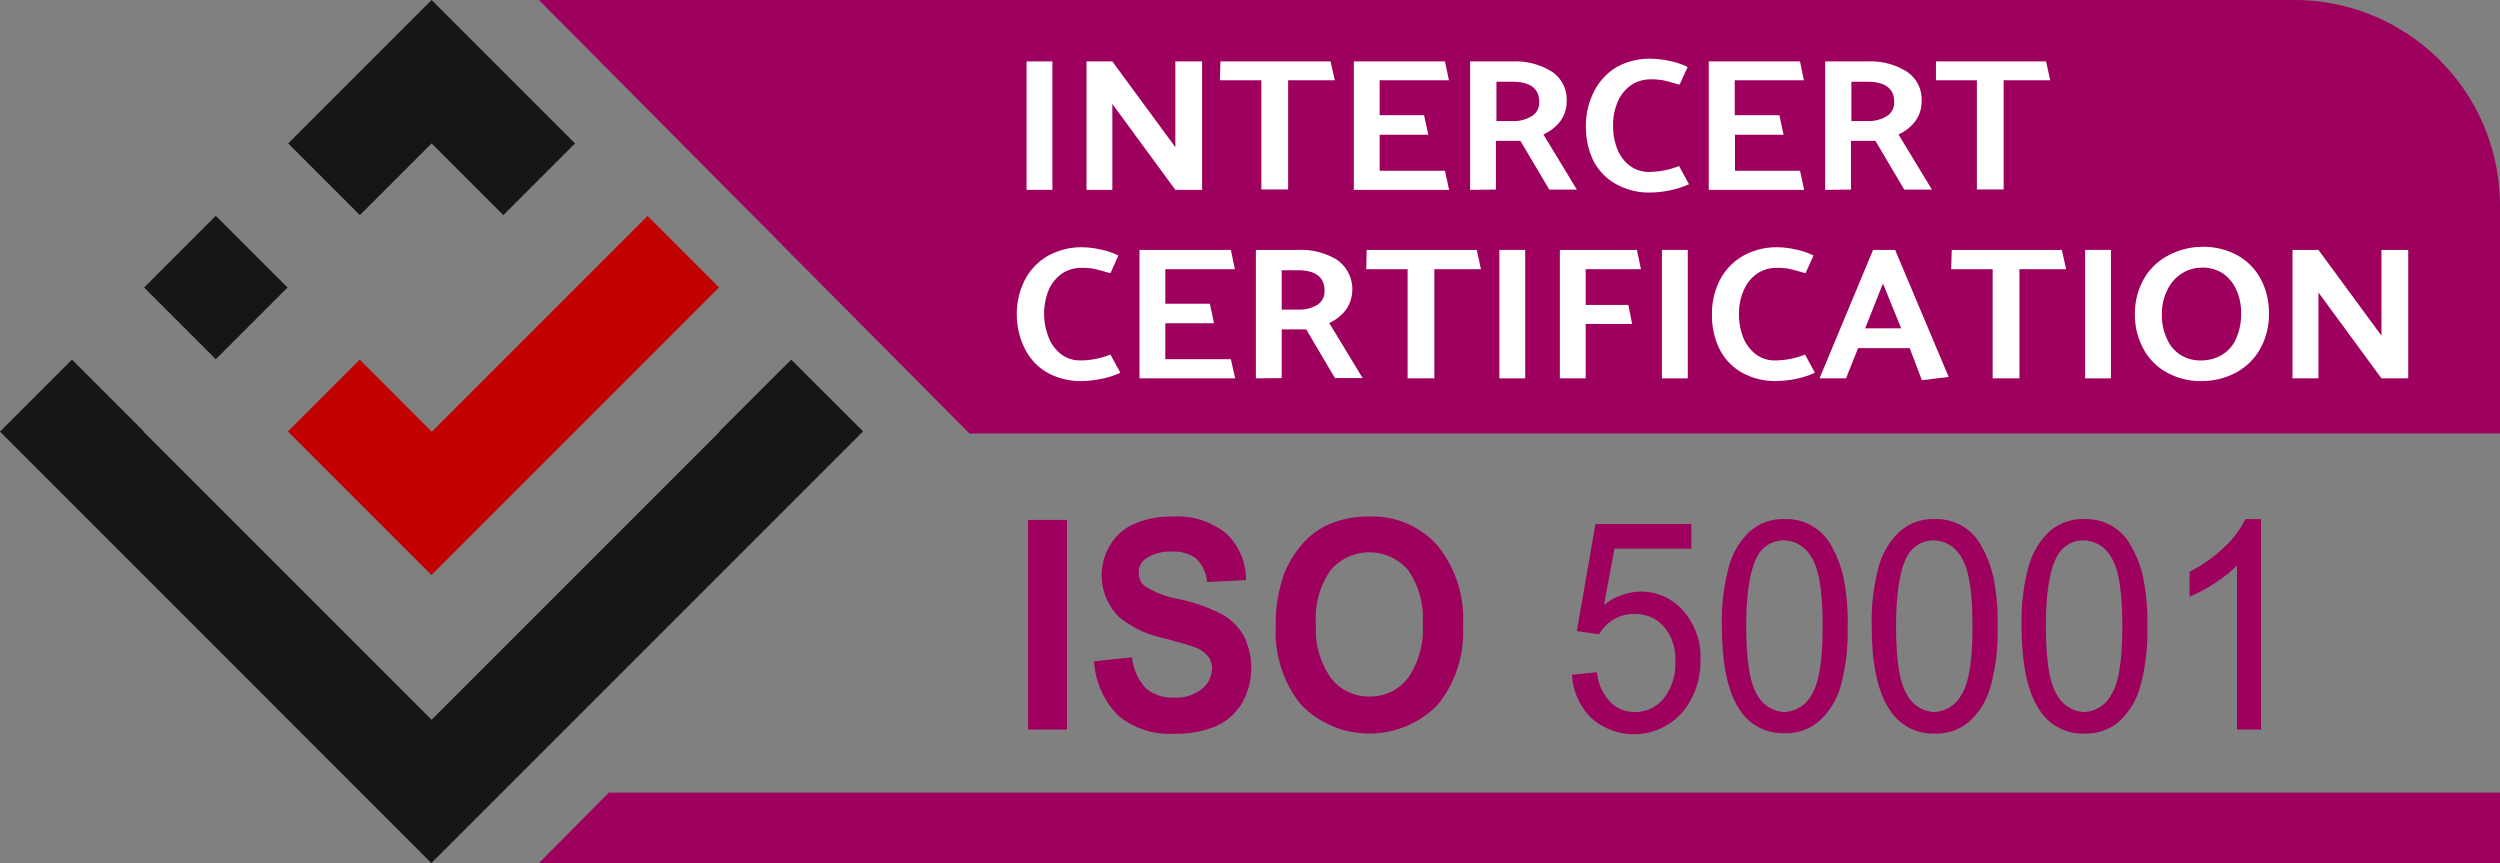<svg id="Layer_1" data-name="Layer 1" xmlns="http://www.w3.org/2000/svg" viewBox="0 0 186.86 64.51"><rect x="0" y="0" width="186.86" height="64.51" fill="#808080" stroke="none"/><defs><style>.cls-1{fill:#9e005d;}.cls-2{isolation:isolate;}.cls-3{fill:#fff;}.cls-4{fill:#161616;}.cls-5{fill:#c10000;}</style></defs><g id="Layer_1-2" data-name="Layer 1-2"><path class="cls-1" d="M186.86,59.24v5.27H40.28l5.23-5.27Zm0-43.87A15.37,15.37,0,0,0,171.49,0H40.28L72.46,32.4h114.4Z"/><g class="cls-2"><g class="cls-2"><path class="cls-3" d="M78.66,4.59v9.6H76.73V4.59Z"/><path class="cls-3" d="M83.14,7.77v6.42H81.21V4.59h1.93L87.85,11V4.59h2v9.6h-2Z"/><path class="cls-3" d="M91.22,4.59h8.23L99.77,6H96.28v8.16h-2V6h-3.1Z"/><path class="cls-3" d="M108,12.76l.31,1.43h-7.12V4.59H108L108.3,6h-5.18V8.61h3.32l.32,1.46h-3.64v2.69Z"/><path class="cls-3" d="M109.88,14.19V4.59h3.19a5.16,5.16,0,0,1,2.9.75,2.5,2.5,0,0,1,1.13,2.2,2.53,2.53,0,0,1-.47,1.51,3.3,3.3,0,0,1-1.27,1l2.5,4.12H115.8l-2.16-3.64h-1.83v3.64Zm5.17-6.57c0-1-.68-1.51-2-1.51h-1.2V9.05H113a2.61,2.61,0,0,0,1.46-.35A1.18,1.18,0,0,0,115.05,7.62Z"/><path class="cls-3" d="M123.44,4.39a6.51,6.51,0,0,1,1.32.16,5.33,5.33,0,0,1,1.38.46l-.6,1.32-.37-.1c-.39-.12-.7-.19-.93-.24a5.17,5.17,0,0,0-.86-.06,2.62,2.62,0,0,0-1.45.42,2.92,2.92,0,0,0-1,1.22,4.39,4.39,0,0,0-.36,1.85,4.44,4.44,0,0,0,.32,1.73,2.85,2.85,0,0,0,.93,1.24,2.35,2.35,0,0,0,1.45.46,6.1,6.1,0,0,0,2.23-.44l.74,1.36a6.49,6.49,0,0,1-1.39.45,7.46,7.46,0,0,1-1.47.17,5.05,5.05,0,0,1-2.63-.65A4.2,4.2,0,0,1,119.09,12a5.67,5.67,0,0,1-.55-2.54,5.52,5.52,0,0,1,.6-2.61A4.42,4.42,0,0,1,120.86,5,5.09,5.09,0,0,1,123.44,4.39Z"/><path class="cls-3" d="M134.54,12.76l.31,1.43h-7.13V4.59h6.82L134.83,6h-5.17V8.61H133l.31,1.46h-3.63v2.69Z"/><path class="cls-3" d="M136.42,14.19V4.59h3.19a5.11,5.11,0,0,1,2.89.75,2.48,2.48,0,0,1,1.13,2.2,2.47,2.47,0,0,1-.47,1.51,3.2,3.2,0,0,1-1.26,1l2.5,4.12h-2.07l-2.15-3.64h-1.83v3.64Zm5.16-6.57c0-1-.67-1.51-2-1.51h-1.2V9.05h1.23A2.63,2.63,0,0,0,141,8.7,1.19,1.19,0,0,0,141.58,7.62Z"/><path class="cls-3" d="M144.7,4.59h8.23L153.24,6h-3.48v8.16h-2V6H144.7Z"/></g><g class="cls-2"><path class="cls-3" d="M80.89,18.48a6.51,6.51,0,0,1,1.32.16,5.33,5.33,0,0,1,1.38.46L83,20.42l-.38-.1c-.38-.12-.69-.19-.92-.24a5.17,5.17,0,0,0-.86-.06,2.59,2.59,0,0,0-1.45.42,2.92,2.92,0,0,0-1,1.22,4.76,4.76,0,0,0,0,3.58,2.85,2.85,0,0,0,.93,1.24,2.33,2.33,0,0,0,1.45.46,6.1,6.1,0,0,0,2.23-.44l.74,1.36a6,6,0,0,1-1.39.45,7.46,7.46,0,0,1-1.47.17,5.11,5.11,0,0,1-2.64-.65,4.24,4.24,0,0,1-1.64-1.77A5.68,5.68,0,0,1,76,23.52a5.52,5.52,0,0,1,.61-2.61,4.42,4.42,0,0,1,1.72-1.79A5.17,5.17,0,0,1,80.89,18.48Z"/><path class="cls-3" d="M92,26.85l.32,1.43H85.17v-9.6H92l.3,1.44H87.1V22.7h3.33l.31,1.46H87.1v2.69Z"/><path class="cls-3" d="M93.87,28.28v-9.6h3.19a5.13,5.13,0,0,1,2.89.75,2.69,2.69,0,0,1,.66,3.71,3.2,3.2,0,0,1-1.26,1l2.5,4.12H99.78l-2.15-3.64H95.8v3.64ZM99,21.71c0-1-.68-1.51-2-1.51H95.8v2.94H97a2.63,2.63,0,0,0,1.46-.35A1.19,1.19,0,0,0,99,21.71Z"/><path class="cls-3" d="M102.15,18.68h8.23l.31,1.44h-3.48v8.16h-2V20.12h-3.09Z"/><path class="cls-3" d="M114,18.68v9.6h-1.93v-9.6Z"/><path class="cls-3" d="M118.52,22.79h3.19l.28,1.42h-3.47v4.07h-1.93v-9.6h5.76l.3,1.44h-4.13Z"/><path class="cls-3" d="M126.15,18.68v9.6h-1.93v-9.6Z"/><path class="cls-3" d="M132.86,18.48a6.51,6.51,0,0,1,1.32.16,5.38,5.38,0,0,1,1.37.46l-.6,1.32-.37-.1c-.39-.12-.7-.19-.93-.24a5,5,0,0,0-.85-.06,2.59,2.59,0,0,0-1.45.42,2.85,2.85,0,0,0-1,1.22,4.27,4.27,0,0,0-.37,1.85,4.63,4.63,0,0,0,.32,1.73,3,3,0,0,0,.94,1.24,2.33,2.33,0,0,0,1.45.46,6.14,6.14,0,0,0,2.23-.44l.73,1.36a6,6,0,0,1-1.38.45,7.64,7.64,0,0,1-1.48.17,5.1,5.1,0,0,1-2.63-.65,4.2,4.2,0,0,1-1.65-1.77,5.67,5.67,0,0,1-.55-2.54,5.52,5.52,0,0,1,.6-2.61,4.45,4.45,0,0,1,1.73-1.79A5.14,5.14,0,0,1,132.86,18.48Z"/><path class="cls-3" d="M136,28.28l4-9.6h1.65l4,9.49-2,.25-.91-2.4h-3.86l-.9,2.26Zm3.41-3.74h2.69l-1.36-3.35Z"/><path class="cls-3" d="M145.88,18.68h8.23l.32,1.44h-3.49v8.16h-2V20.12h-3.1Z"/><path class="cls-3" d="M157.78,18.68v9.6h-1.93v-9.6Z"/><path class="cls-3" d="M159.57,23.52a5.32,5.32,0,0,1,.63-2.6A4.46,4.46,0,0,1,162,19.13a5.37,5.37,0,0,1,2.6-.68,5.25,5.25,0,0,1,2.68.66A4.38,4.38,0,0,1,169,20.9a5.38,5.38,0,0,1,.59,2.52,5.31,5.31,0,0,1-.63,2.61,4.56,4.56,0,0,1-1.76,1.78,5.38,5.38,0,0,1-2.61.67,5.18,5.18,0,0,1-2.67-.66A4.33,4.33,0,0,1,160.17,26,5.27,5.27,0,0,1,159.57,23.52Zm5-3.51a2.7,2.7,0,0,0-1.49.43A2.92,2.92,0,0,0,162,21.67a3.87,3.87,0,0,0-.41,1.84,4,4,0,0,0,.36,1.78,2.73,2.73,0,0,0,1,1.22,2.79,2.79,0,0,0,1.56.43,3,3,0,0,0,1.52-.39,2.62,2.62,0,0,0,1.08-1.19,4.35,4.35,0,0,0,.4-1.94,4.13,4.13,0,0,0-.36-1.76,2.89,2.89,0,0,0-1-1.22A2.76,2.76,0,0,0,164.59,20Z"/><path class="cls-3" d="M173.29,21.86v6.42h-1.94v-9.6h1.94L178,25.09V18.68H180v9.6H178Z"/></g></g><polygon class="cls-4" points="59.14 26.88 53.78 32.24 53.8 32.26 32.26 53.8 10.72 32.26 10.74 32.24 5.38 26.88 0 32.26 32.24 64.51 64.51 32.24 59.14 26.88"/><rect class="cls-4" x="12.34" y="17.7" width="7.58" height="7.58" transform="translate(-10.47 17.7) rotate(-45)"/><polygon class="cls-5" points="48.39 26.84 53.74 21.48 48.4 16.14 43.04 21.5 32.27 32.27 26.89 26.88 21.52 32.25 32.25 42.98 48.39 26.84"/><polygon class="cls-4" points="32.26 10.72 37.62 16.08 42.98 10.72 37.64 5.38 32.26 0 26.9 5.36 21.54 10.72 26.9 16.08 32.26 10.72"/><g class="cls-2"><g class="cls-2"><path class="cls-1" d="M76.84,54.53V38.86h2.91V54.53Z"/><path class="cls-1" d="M81.78,49.43l2.83-.3a4,4,0,0,0,1,2.28,3,3,0,0,0,2.11.73,3.06,3.06,0,0,0,2.12-.65A2,2,0,0,0,90.59,50a1.52,1.52,0,0,0-.3-.95,2.37,2.37,0,0,0-1-.68c-.34-.13-1.12-.35-2.33-.68a7.68,7.68,0,0,1-3.29-1.55,4.36,4.36,0,0,1-.7-5.39,3.89,3.89,0,0,1,1.8-1.59,6.74,6.74,0,0,1,2.83-.55,5.77,5.77,0,0,1,4.09,1.3,4.73,4.73,0,0,1,1.44,3.45l-2.91.14a2.73,2.73,0,0,0-.8-1.74,2.79,2.79,0,0,0-1.84-.53,3.12,3.12,0,0,0-2,.57,1.17,1.17,0,0,0-.46,1,1.23,1.23,0,0,0,.43,1,7.16,7.16,0,0,0,2.67,1,13.16,13.16,0,0,1,3.15,1.13,4.26,4.26,0,0,1,1.59,1.59,5.36,5.36,0,0,1-.11,5,4.25,4.25,0,0,1-1.95,1.75,7.63,7.63,0,0,1-3.14.57,5.91,5.91,0,0,1-4.2-1.38A6.21,6.21,0,0,1,81.78,49.43Z"/><path class="cls-1" d="M95.36,46.79a10.77,10.77,0,0,1,.66-4,7.7,7.7,0,0,1,1.34-2.15,5.74,5.74,0,0,1,1.87-1.41,7.36,7.36,0,0,1,3.1-.62,6.49,6.49,0,0,1,5.1,2.15,8.66,8.66,0,0,1,1.92,6,8.64,8.64,0,0,1-1.9,5.93,7.14,7.14,0,0,1-10.19,0A8.57,8.57,0,0,1,95.36,46.79Zm3-.1a6.24,6.24,0,0,0,1.13,4,3.55,3.55,0,0,0,2.87,1.37,3.51,3.51,0,0,0,2.86-1.36,6.38,6.38,0,0,0,1.12-4.09,6.3,6.3,0,0,0-1.09-4,3.82,3.82,0,0,0-5.79,0A6.29,6.29,0,0,0,98.36,46.69Z"/></g><g class="cls-2"><path class="cls-1" d="M117.5,50.43l1.86-.18a3.75,3.75,0,0,0,1,2.22,2.48,2.48,0,0,0,1.81.75,2.73,2.73,0,0,0,2.17-1,4.17,4.17,0,0,0,.88-2.78,3.75,3.75,0,0,0-.85-2.6,2.87,2.87,0,0,0-2.23-.95,2.9,2.9,0,0,0-1.54.42,3.07,3.07,0,0,0-1.08,1.1l-1.66-.24,1.39-8h7.17v1.84h-5.75l-.78,4.21a4.5,4.5,0,0,1,2.73-1,4.16,4.16,0,0,1,3.18,1.42,5.21,5.21,0,0,1,1.3,3.66,6,6,0,0,1-1.14,3.67,4.79,4.79,0,0,1-7,.71A4.85,4.85,0,0,1,117.5,50.43Z"/><path class="cls-1" d="M128.7,46.8a15.51,15.51,0,0,1,.53-4.47,5.6,5.6,0,0,1,1.56-2.61,3.75,3.75,0,0,1,2.61-.92,3.79,3.79,0,0,1,3.48,2,8.33,8.33,0,0,1,.9,2.33,16.55,16.55,0,0,1,.32,3.7,15.45,15.45,0,0,1-.52,4.45A5.63,5.63,0,0,1,136,53.87a3.77,3.77,0,0,1-2.62.93,3.81,3.81,0,0,1-3.27-1.63Q128.71,51.22,128.7,46.8Zm1.82,0c0,2.58.28,4.29.83,5.14a2.43,2.43,0,0,0,2.05,1.28,2.4,2.4,0,0,0,2-1.29c.56-.85.83-2.56.83-5.13s-.27-4.29-.83-5.14a2.41,2.41,0,0,0-2.07-1.27,2.2,2.2,0,0,0-1.94,1.12Q130.53,43,130.52,46.8Z"/><path class="cls-1" d="M139.9,46.8a15.51,15.51,0,0,1,.53-4.47A5.6,5.6,0,0,1,142,39.72a3.75,3.75,0,0,1,2.61-.92,3.79,3.79,0,0,1,3.48,2,8.33,8.33,0,0,1,.9,2.33,16.55,16.55,0,0,1,.32,3.7,15.45,15.45,0,0,1-.52,4.45,5.55,5.55,0,0,1-1.56,2.62,3.77,3.77,0,0,1-2.62.93,3.81,3.81,0,0,1-3.27-1.63Q139.9,51.22,139.9,46.8Zm1.82,0c0,2.58.28,4.29.83,5.14a2.43,2.43,0,0,0,2,1.28,2.4,2.4,0,0,0,2.05-1.29c.56-.85.83-2.56.83-5.13s-.27-4.29-.83-5.14a2.41,2.41,0,0,0-2.07-1.27,2.2,2.2,0,0,0-1.94,1.12Q141.73,43,141.72,46.8Z"/><path class="cls-1" d="M151.1,46.8a15.51,15.51,0,0,1,.53-4.47,5.6,5.6,0,0,1,1.56-2.61,3.75,3.75,0,0,1,2.61-.92,3.79,3.79,0,0,1,3.48,2,8.33,8.33,0,0,1,.9,2.33,16.55,16.55,0,0,1,.32,3.7,15.45,15.45,0,0,1-.52,4.45,5.55,5.55,0,0,1-1.56,2.62,3.77,3.77,0,0,1-2.62.93,3.81,3.81,0,0,1-3.27-1.63Q151.11,51.22,151.1,46.8Zm1.82,0c0,2.58.28,4.29.83,5.14a2.43,2.43,0,0,0,2.05,1.28,2.4,2.4,0,0,0,2-1.29c.56-.85.83-2.56.83-5.13s-.27-4.29-.83-5.14a2.41,2.41,0,0,0-2.07-1.27,2.2,2.2,0,0,0-1.94,1.12Q152.92,43,152.92,46.8Z"/><path class="cls-1" d="M169,54.53H167.2V42.27a9.94,9.94,0,0,1-1.68,1.33,11.47,11.47,0,0,1-1.86,1V42.73a10.76,10.76,0,0,0,2.6-1.84,7.27,7.27,0,0,0,1.57-2.09H169Z"/></g></g></g></svg>